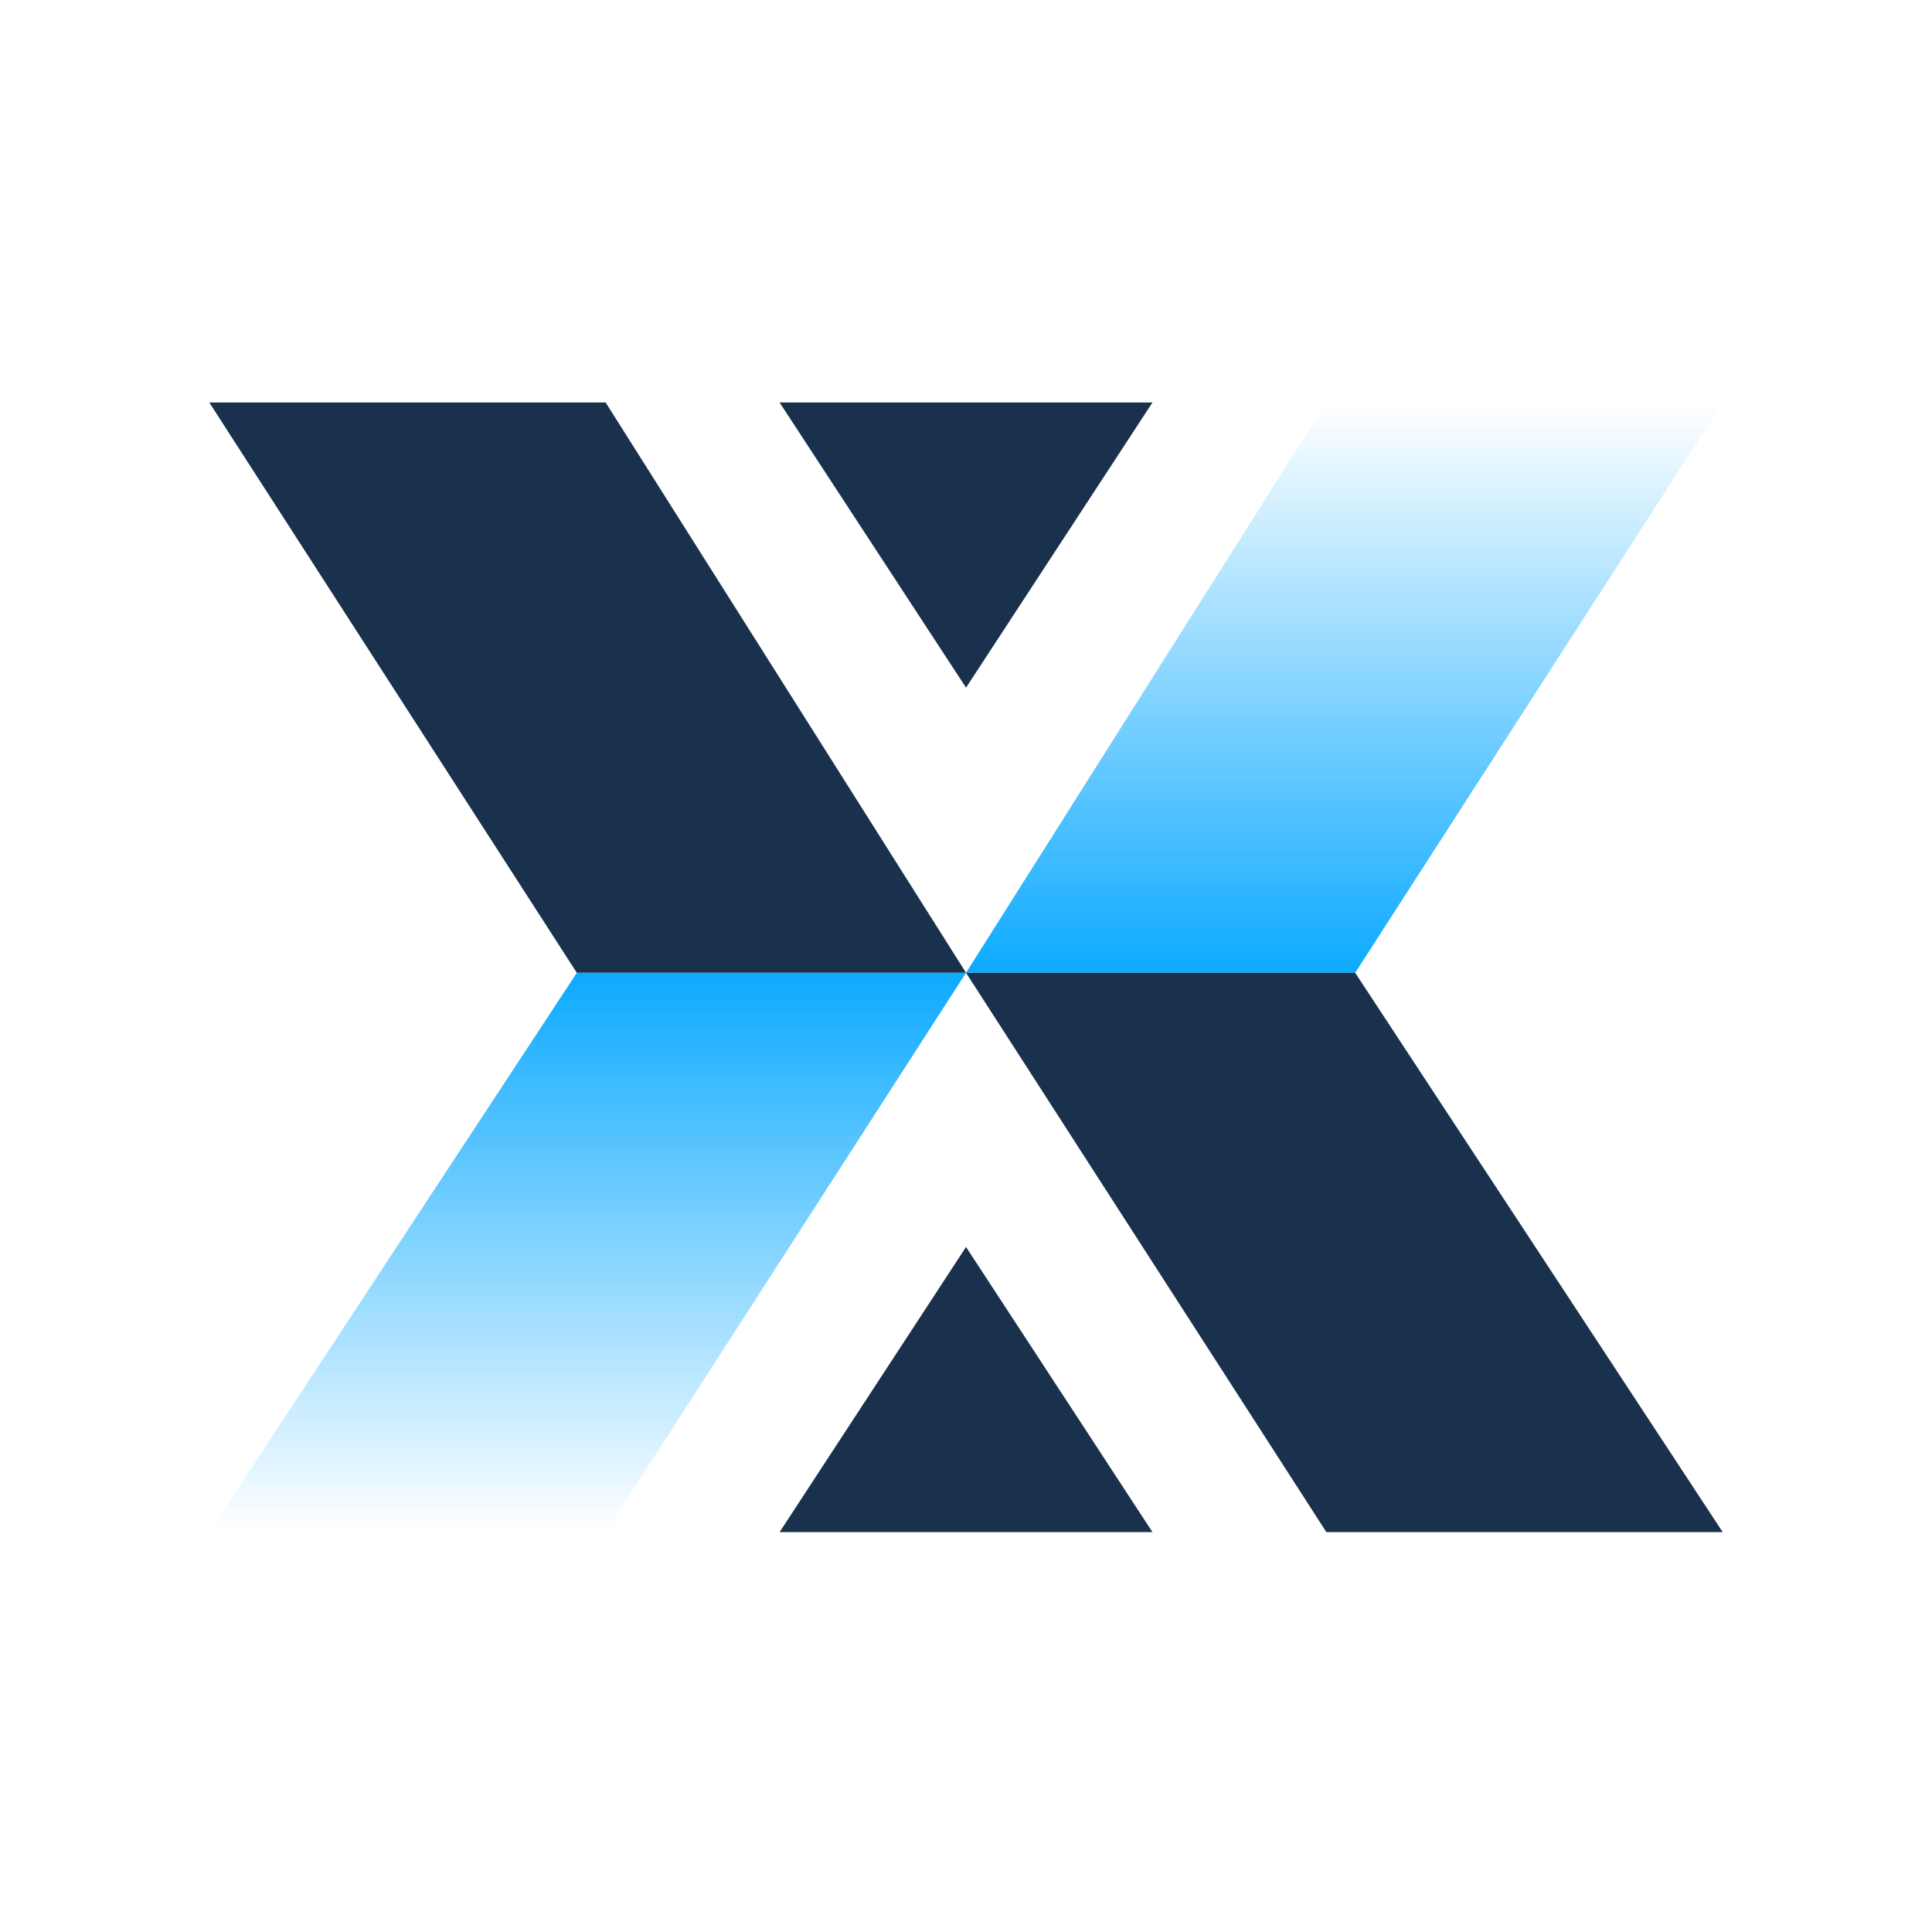 <svg width="120" height="120" viewBox="0 0 120 120" fill="none" xmlns="http://www.w3.org/2000/svg">
<rect width="120" height="120" fill="white"/>
<path d="M37.618 25H13L35.827 60.422H60.002L37.618 25Z" fill="#19314D"/>
<path d="M37.618 95.162H13L35.827 60.422H60.002L37.618 95.162Z" fill="url(#paint0_linear_146183_2710)"/>
<path d="M82.382 25H107L84.173 60.422H60.002L82.382 25Z" fill="url(#paint1_linear_146183_2710)"/>
<path d="M82.382 95.162H107L84.173 60.422H60.002L82.382 95.162Z" fill="#19314D"/>
<path d="M60.002 42.712L48.422 25H71.582L60.002 42.712Z" fill="#19314D"/>
<path d="M60.002 77.452L48.422 95.162H71.582L60.002 77.452Z" fill="#19314D"/>
<defs>
<linearGradient id="paint0_linear_146183_2710" x1="36.499" y1="60.422" x2="36.499" y2="95.162" gradientUnits="userSpaceOnUse">
<stop stop-color="#0DAAFF"/>
<stop offset="1" stop-color="#0DAAFF" stop-opacity="0"/>
</linearGradient>
<linearGradient id="paint1_linear_146183_2710" x1="83.501" y1="25" x2="83.501" y2="60.422" gradientUnits="userSpaceOnUse">
<stop stop-color="#0DAAFF" stop-opacity="0"/>
<stop offset="1" stop-color="#0DAAFF"/>
</linearGradient>
</defs>
</svg>
